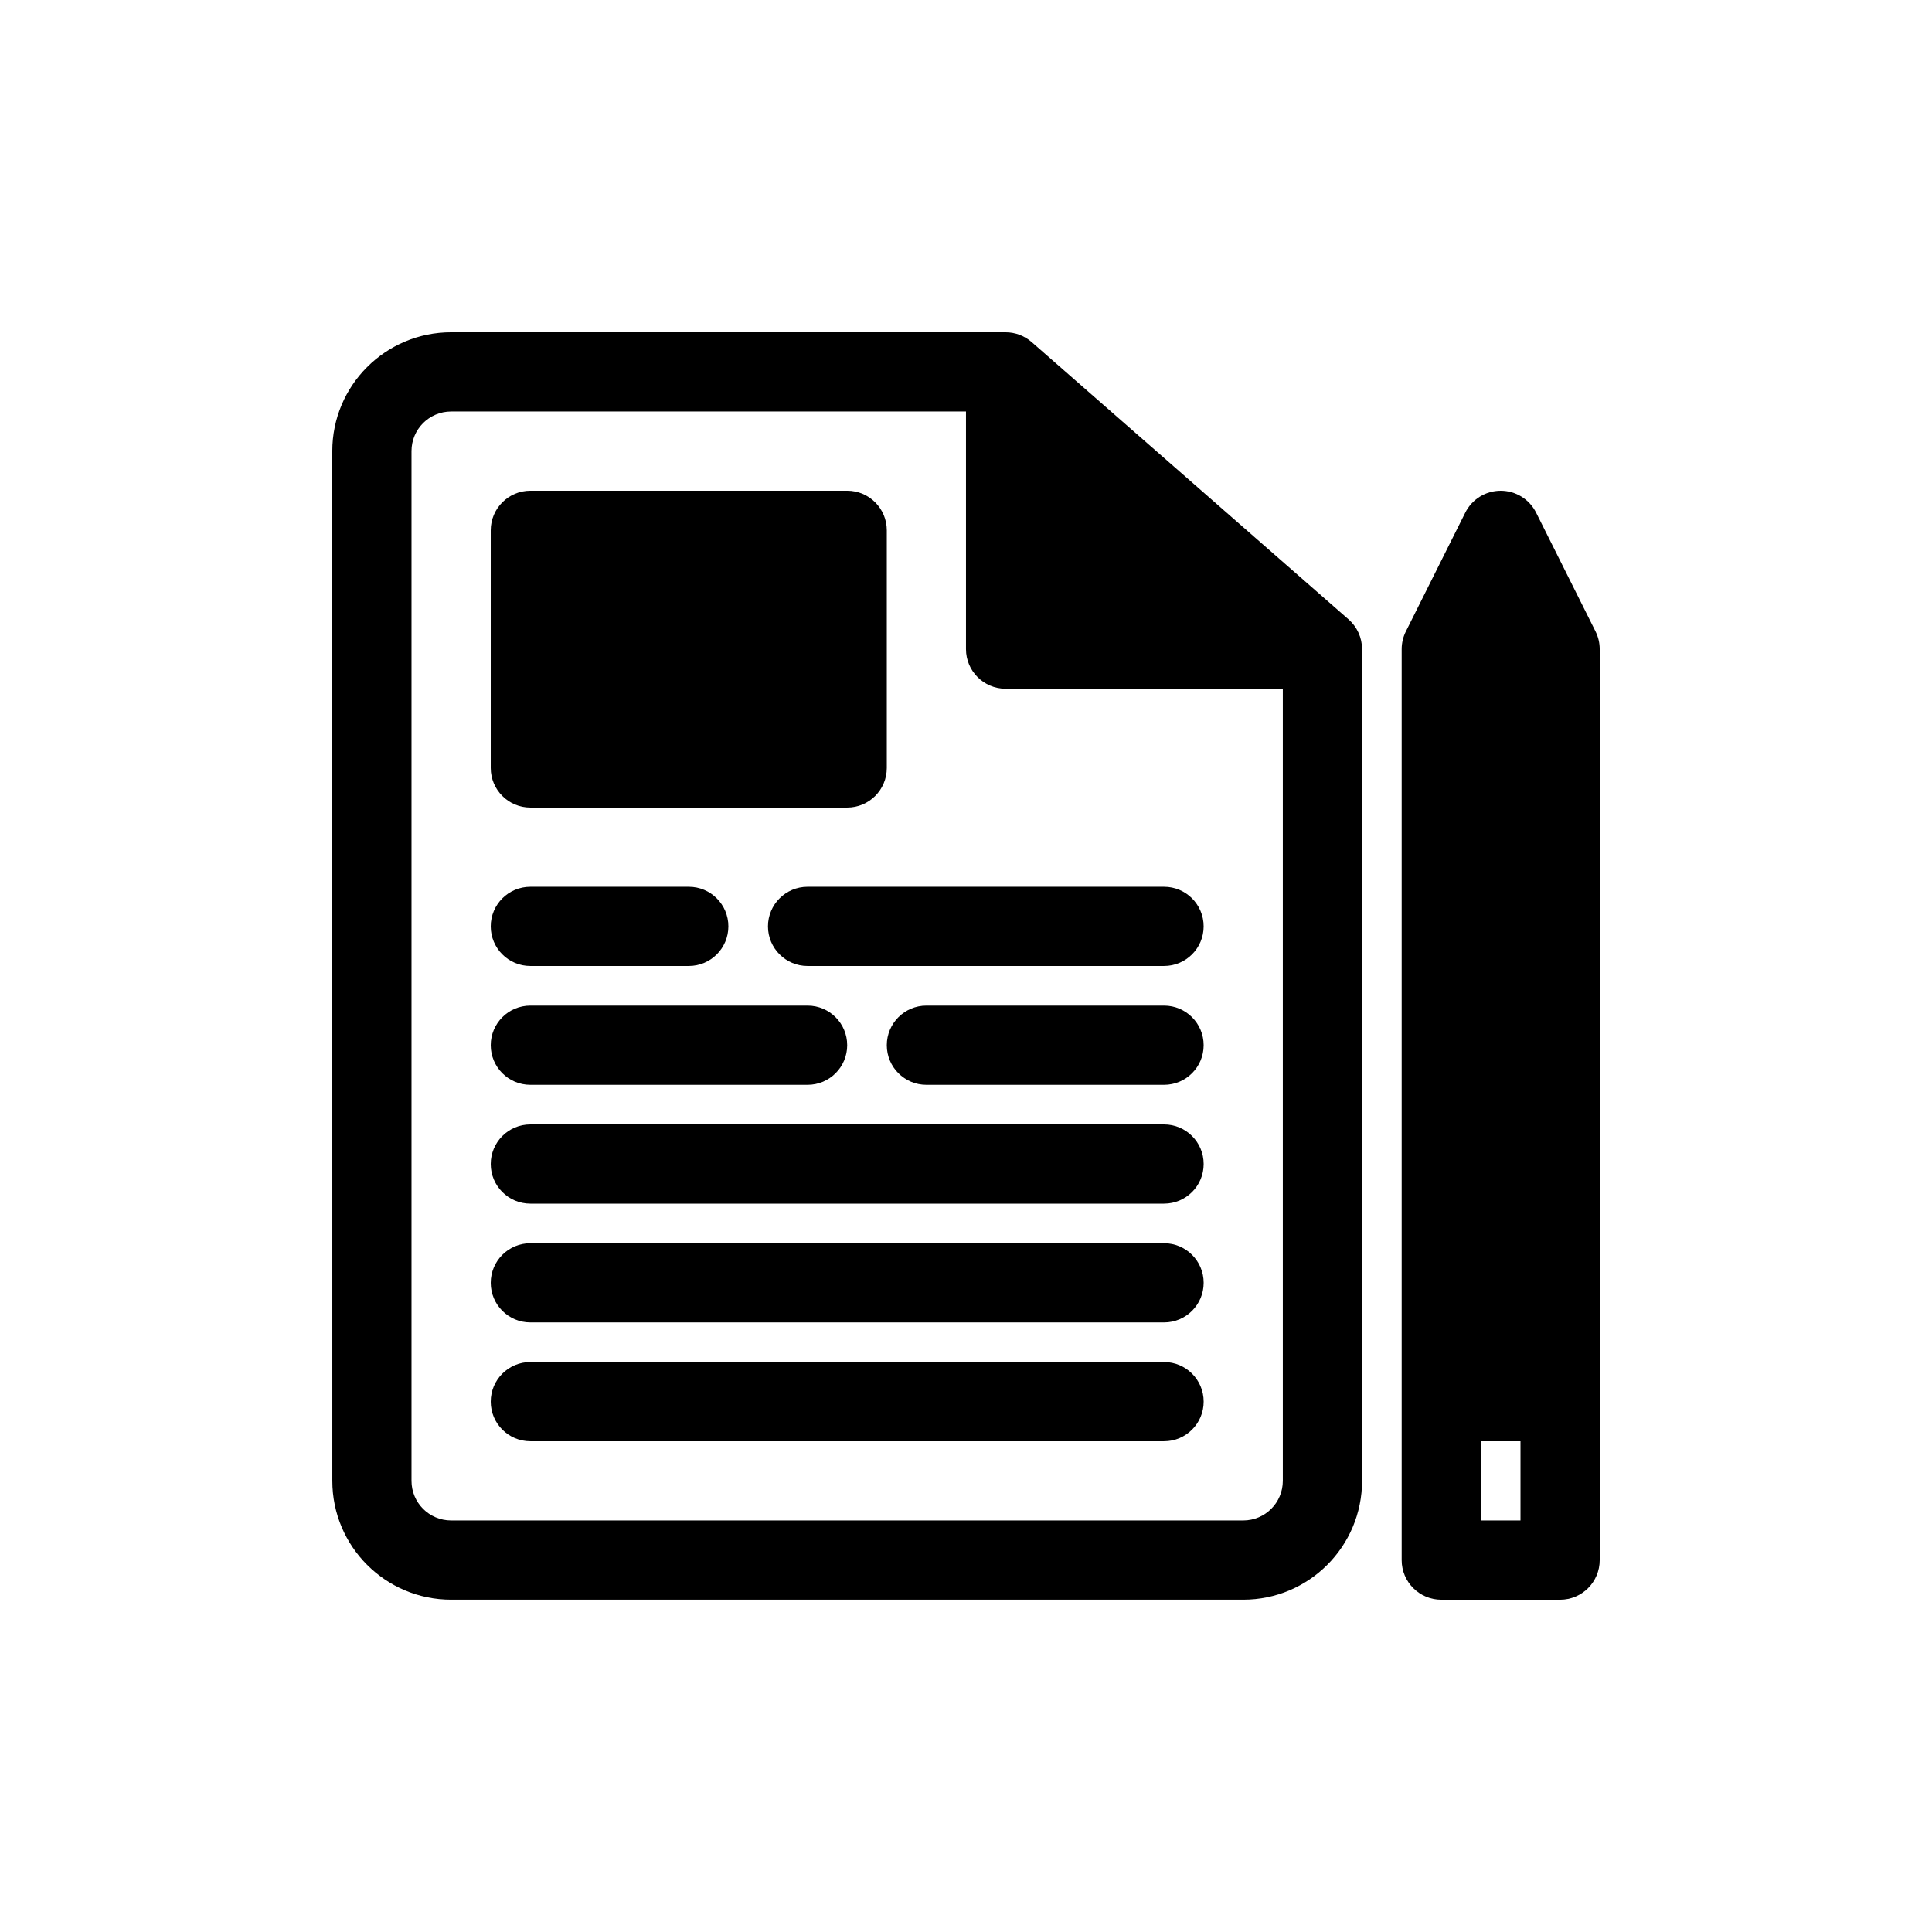 <?xml version="1.0" encoding="UTF-8"?>
<!-- Uploaded to: ICON Repo, www.svgrepo.com, Generator: ICON Repo Mixer Tools -->
<svg fill="#000000" width="800px" height="800px" version="1.1" viewBox="144 144 512 512" xmlns="http://www.w3.org/2000/svg">
 <g>
  <path d="m274.05 284.54c0-5.797 4.699-10.496 10.496-10.496h83.969c5.797 0 10.496 4.699 10.496 10.496v62.977c0 5.797-4.699 10.496-10.496 10.496h-83.969c-5.797 0-10.496-4.699-10.496-10.496z"/>
  <path d="m274.05 389.5c0-5.797 4.699-10.496 10.496-10.496h41.984c5.797 0 10.496 4.699 10.496 10.496s-4.699 10.496-10.496 10.496h-41.984c-5.797 0-10.496-4.699-10.496-10.496z"/>
  <path d="m347.52 389.5c0-5.797 4.699-10.496 10.496-10.496h94.465c5.797 0 10.496 4.699 10.496 10.496s-4.699 10.496-10.496 10.496h-94.465c-5.797 0-10.496-4.699-10.496-10.496z"/>
  <path d="m274.05 420.99c0-5.797 4.699-10.496 10.496-10.496h73.473c5.797 0 10.496 4.699 10.496 10.496 0 5.797-4.699 10.496-10.496 10.496h-73.473c-5.797 0-10.496-4.699-10.496-10.496z"/>
  <path d="m379.01 420.99c0-5.797 4.699-10.496 10.496-10.496h62.977c5.797 0 10.496 4.699 10.496 10.496 0 5.797-4.699 10.496-10.496 10.496h-62.977c-5.797 0-10.496-4.699-10.496-10.496z"/>
  <path d="m274.05 452.48c0-5.797 4.699-10.496 10.496-10.496h167.94c5.797 0 10.496 4.699 10.496 10.496s-4.699 10.496-10.496 10.496h-167.94c-5.797 0-10.496-4.699-10.496-10.496z"/>
  <path d="m274.05 483.96c0-5.797 4.699-10.492 10.496-10.492h167.94c5.797 0 10.496 4.695 10.496 10.492 0 5.801-4.699 10.496-10.496 10.496h-167.94c-5.797 0-10.496-4.695-10.496-10.496z"/>
  <path d="m274.05 515.45c0-5.797 4.699-10.496 10.496-10.496h167.94c5.797 0 10.496 4.699 10.496 10.496s-4.699 10.496-10.496 10.496h-167.94c-5.797 0-10.496-4.699-10.496-10.496z"/>
  <path d="m232.06 263.55c0-17.391 14.098-31.488 31.488-31.488h146.95c2.539 0 4.996 0.922 6.91 2.598l83.969 73.473c2.277 1.992 3.582 4.871 3.582 7.898v220.41c0 17.391-14.094 31.488-31.484 31.488h-209.92c-17.391 0-31.488-14.098-31.488-31.488zm31.488-10.496c-5.797 0-10.496 4.699-10.496 10.496v272.89c0 5.797 4.699 10.496 10.496 10.496h209.92c5.797 0 10.492-4.699 10.492-10.496v-209.92h-73.469c-5.797 0-10.496-4.699-10.496-10.496v-62.977z" fill-rule="evenodd"/>
  <path d="m541.7 274.05c3.977 0 7.609 2.246 9.387 5.801l15.746 31.488c0.727 1.457 1.105 3.066 1.105 4.695v241.41c0 5.797-4.699 10.496-10.496 10.496h-31.488c-5.797 0-10.496-4.699-10.496-10.496v-241.41c0-1.629 0.379-3.238 1.109-4.695l15.746-31.488c1.777-3.555 5.41-5.801 9.387-5.801zm5.246 251.9h-10.496v20.992h10.496z" fill-rule="evenodd"/>
 </g>
</svg>